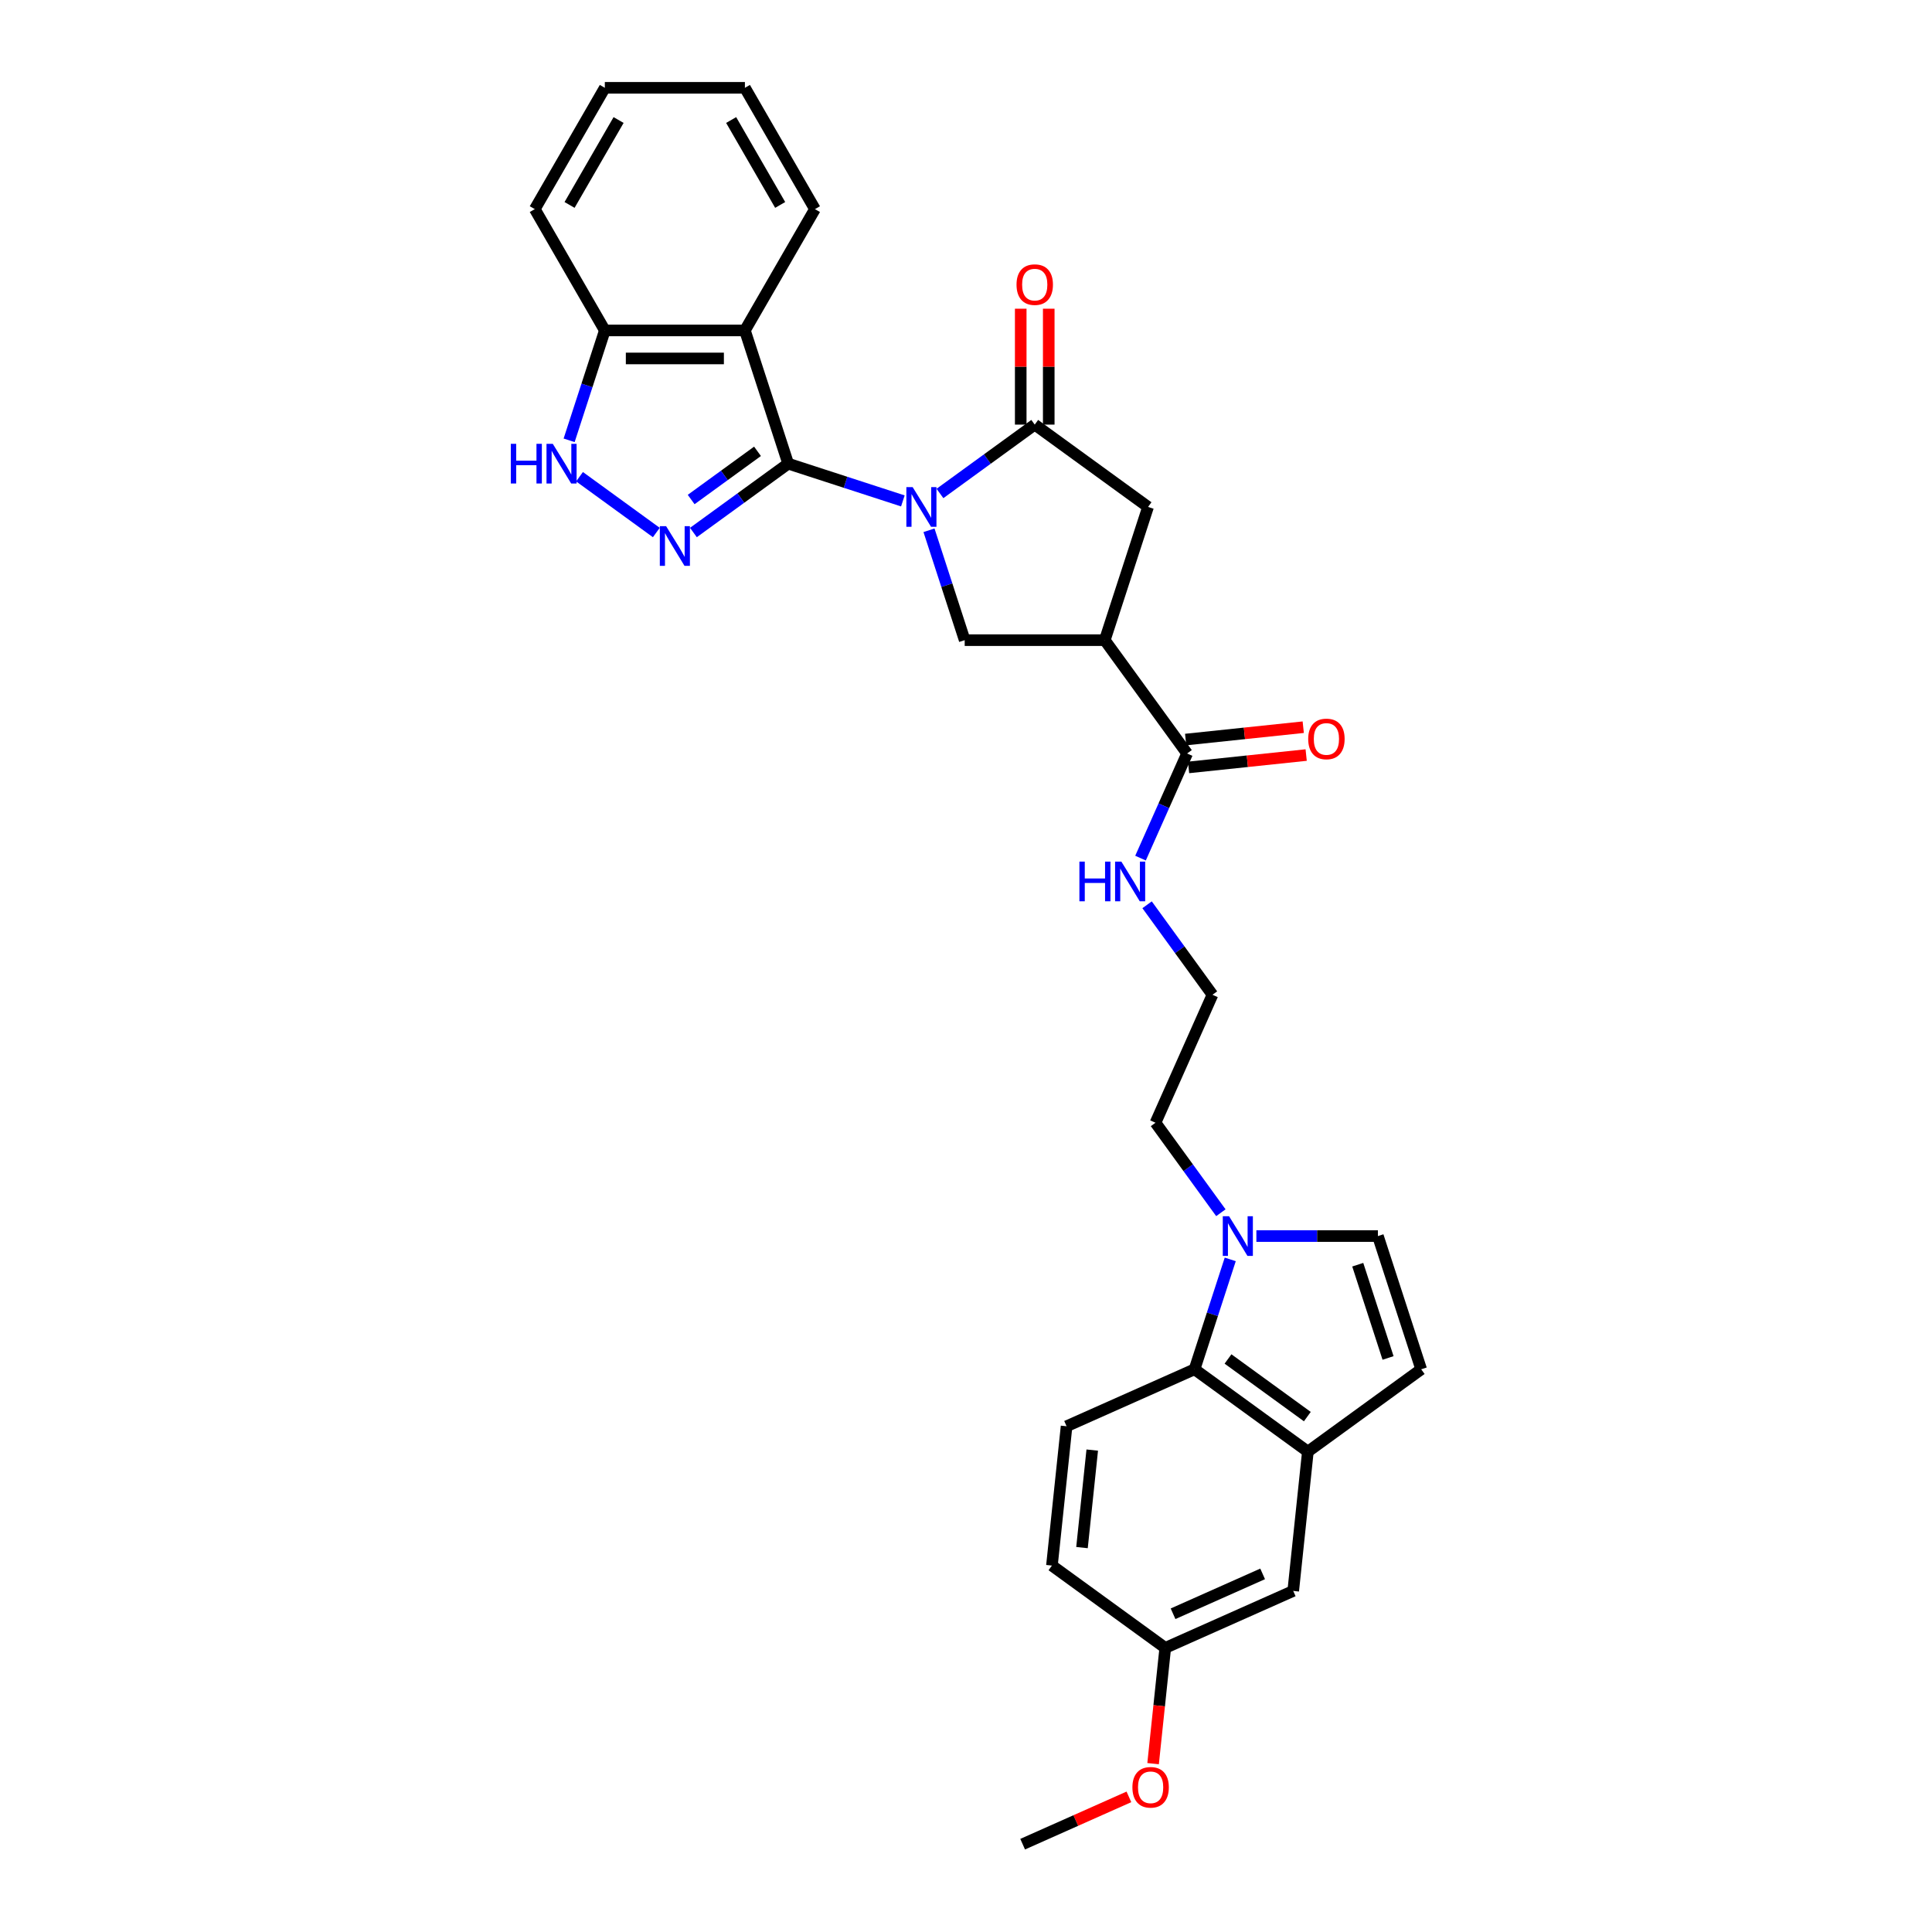 <?xml version='1.0' encoding='iso-8859-1'?>
<svg version='1.1' baseProfile='full'
              xmlns='http://www.w3.org/2000/svg'
                      xmlns:rdkit='http://www.rdkit.org/xml'
                      xmlns:xlink='http://www.w3.org/1999/xlink'
                  xml:space='preserve'
width='1000px' height='1000px' viewBox='0 0 1000 1000'>
<!-- END OF HEADER -->
<rect style='opacity:1.0;fill:#FFFFFF;stroke:none' width='1000' height='1000' x='0' y='0'> </rect>
<path class='bond-0' d='M 467.322,259.273 L 437.645,249.63' style='fill:none;fill-rule:evenodd;stroke:#0000FF;stroke-width:6px;stroke-linecap:butt;stroke-linejoin:miter;stroke-opacity:1' />
<path class='bond-0' d='M 437.645,249.63 L 407.967,239.988' style='fill:none;fill-rule:evenodd;stroke:#000000;stroke-width:6px;stroke-linecap:butt;stroke-linejoin:miter;stroke-opacity:1' />
<path class='bond-2' d='M 486.521,255.418 L 511.049,237.597' style='fill:none;fill-rule:evenodd;stroke:#0000FF;stroke-width:6px;stroke-linecap:butt;stroke-linejoin:miter;stroke-opacity:1' />
<path class='bond-2' d='M 511.049,237.597 L 535.577,219.776' style='fill:none;fill-rule:evenodd;stroke:#000000;stroke-width:6px;stroke-linecap:butt;stroke-linejoin:miter;stroke-opacity:1' />
<path class='bond-5' d='M 480.846,274.471 L 490.086,302.909' style='fill:none;fill-rule:evenodd;stroke:#0000FF;stroke-width:6px;stroke-linecap:butt;stroke-linejoin:miter;stroke-opacity:1' />
<path class='bond-5' d='M 490.086,302.909 L 499.326,331.347' style='fill:none;fill-rule:evenodd;stroke:#000000;stroke-width:6px;stroke-linecap:butt;stroke-linejoin:miter;stroke-opacity:1' />
<path class='bond-1' d='M 407.967,239.988 L 383.439,257.809' style='fill:none;fill-rule:evenodd;stroke:#000000;stroke-width:6px;stroke-linecap:butt;stroke-linejoin:miter;stroke-opacity:1' />
<path class='bond-1' d='M 383.439,257.809 L 358.91,275.629' style='fill:none;fill-rule:evenodd;stroke:#0000FF;stroke-width:6px;stroke-linecap:butt;stroke-linejoin:miter;stroke-opacity:1' />
<path class='bond-1' d='M 392.085,233.603 L 374.915,246.077' style='fill:none;fill-rule:evenodd;stroke:#000000;stroke-width:6px;stroke-linecap:butt;stroke-linejoin:miter;stroke-opacity:1' />
<path class='bond-1' d='M 374.915,246.077 L 357.746,258.552' style='fill:none;fill-rule:evenodd;stroke:#0000FF;stroke-width:6px;stroke-linecap:butt;stroke-linejoin:miter;stroke-opacity:1' />
<path class='bond-3' d='M 407.967,239.988 L 385.562,171.033' style='fill:none;fill-rule:evenodd;stroke:#000000;stroke-width:6px;stroke-linecap:butt;stroke-linejoin:miter;stroke-opacity:1' />
<path class='bond-6' d='M 339.712,275.629 L 299.958,246.746' style='fill:none;fill-rule:evenodd;stroke:#0000FF;stroke-width:6px;stroke-linecap:butt;stroke-linejoin:miter;stroke-opacity:1' />
<path class='bond-11' d='M 535.577,219.776 L 594.234,262.392' style='fill:none;fill-rule:evenodd;stroke:#000000;stroke-width:6px;stroke-linecap:butt;stroke-linejoin:miter;stroke-opacity:1' />
<path class='bond-16' d='M 542.828,219.776 L 542.828,189.782' style='fill:none;fill-rule:evenodd;stroke:#000000;stroke-width:6px;stroke-linecap:butt;stroke-linejoin:miter;stroke-opacity:1' />
<path class='bond-16' d='M 542.828,189.782 L 542.828,159.787' style='fill:none;fill-rule:evenodd;stroke:#FF0000;stroke-width:6px;stroke-linecap:butt;stroke-linejoin:miter;stroke-opacity:1' />
<path class='bond-16' d='M 528.327,219.776 L 528.327,189.782' style='fill:none;fill-rule:evenodd;stroke:#000000;stroke-width:6px;stroke-linecap:butt;stroke-linejoin:miter;stroke-opacity:1' />
<path class='bond-16' d='M 528.327,189.782 L 528.327,159.787' style='fill:none;fill-rule:evenodd;stroke:#FF0000;stroke-width:6px;stroke-linecap:butt;stroke-linejoin:miter;stroke-opacity:1' />
<path class='bond-14' d='M 385.562,171.033 L 313.059,171.033' style='fill:none;fill-rule:evenodd;stroke:#000000;stroke-width:6px;stroke-linecap:butt;stroke-linejoin:miter;stroke-opacity:1' />
<path class='bond-14' d='M 374.687,185.534 L 323.935,185.534' style='fill:none;fill-rule:evenodd;stroke:#000000;stroke-width:6px;stroke-linecap:butt;stroke-linejoin:miter;stroke-opacity:1' />
<path class='bond-22' d='M 385.562,171.033 L 421.814,108.244' style='fill:none;fill-rule:evenodd;stroke:#000000;stroke-width:6px;stroke-linecap:butt;stroke-linejoin:miter;stroke-opacity:1' />
<path class='bond-4' d='M 571.829,331.347 L 499.326,331.347' style='fill:none;fill-rule:evenodd;stroke:#000000;stroke-width:6px;stroke-linecap:butt;stroke-linejoin:miter;stroke-opacity:1' />
<path class='bond-10' d='M 571.829,331.347 L 614.445,390.003' style='fill:none;fill-rule:evenodd;stroke:#000000;stroke-width:6px;stroke-linecap:butt;stroke-linejoin:miter;stroke-opacity:1' />
<path class='bond-30' d='M 571.829,331.347 L 594.234,262.392' style='fill:none;fill-rule:evenodd;stroke:#000000;stroke-width:6px;stroke-linecap:butt;stroke-linejoin:miter;stroke-opacity:1' />
<path class='bond-31' d='M 294.58,227.909 L 303.82,199.471' style='fill:none;fill-rule:evenodd;stroke:#0000FF;stroke-width:6px;stroke-linecap:butt;stroke-linejoin:miter;stroke-opacity:1' />
<path class='bond-31' d='M 303.82,199.471 L 313.059,171.033' style='fill:none;fill-rule:evenodd;stroke:#000000;stroke-width:6px;stroke-linecap:butt;stroke-linejoin:miter;stroke-opacity:1' />
<path class='bond-7' d='M 631.922,627.705 L 615.002,604.417' style='fill:none;fill-rule:evenodd;stroke:#0000FF;stroke-width:6px;stroke-linecap:butt;stroke-linejoin:miter;stroke-opacity:1' />
<path class='bond-7' d='M 615.002,604.417 L 598.082,581.128' style='fill:none;fill-rule:evenodd;stroke:#000000;stroke-width:6px;stroke-linecap:butt;stroke-linejoin:miter;stroke-opacity:1' />
<path class='bond-8' d='M 636.773,651.863 L 627.534,680.301' style='fill:none;fill-rule:evenodd;stroke:#0000FF;stroke-width:6px;stroke-linecap:butt;stroke-linejoin:miter;stroke-opacity:1' />
<path class='bond-8' d='M 627.534,680.301 L 618.294,708.739' style='fill:none;fill-rule:evenodd;stroke:#000000;stroke-width:6px;stroke-linecap:butt;stroke-linejoin:miter;stroke-opacity:1' />
<path class='bond-12' d='M 650.298,639.784 L 681.749,639.784' style='fill:none;fill-rule:evenodd;stroke:#0000FF;stroke-width:6px;stroke-linecap:butt;stroke-linejoin:miter;stroke-opacity:1' />
<path class='bond-12' d='M 681.749,639.784 L 713.201,639.784' style='fill:none;fill-rule:evenodd;stroke:#000000;stroke-width:6px;stroke-linecap:butt;stroke-linejoin:miter;stroke-opacity:1' />
<path class='bond-9' d='M 618.294,708.739 L 676.95,751.355' style='fill:none;fill-rule:evenodd;stroke:#000000;stroke-width:6px;stroke-linecap:butt;stroke-linejoin:miter;stroke-opacity:1' />
<path class='bond-9' d='M 635.615,703.4 L 676.674,733.231' style='fill:none;fill-rule:evenodd;stroke:#000000;stroke-width:6px;stroke-linecap:butt;stroke-linejoin:miter;stroke-opacity:1' />
<path class='bond-15' d='M 618.294,708.739 L 552.059,738.228' style='fill:none;fill-rule:evenodd;stroke:#000000;stroke-width:6px;stroke-linecap:butt;stroke-linejoin:miter;stroke-opacity:1' />
<path class='bond-17' d='M 676.95,751.355 L 669.371,823.461' style='fill:none;fill-rule:evenodd;stroke:#000000;stroke-width:6px;stroke-linecap:butt;stroke-linejoin:miter;stroke-opacity:1' />
<path class='bond-33' d='M 676.95,751.355 L 735.606,708.739' style='fill:none;fill-rule:evenodd;stroke:#000000;stroke-width:6px;stroke-linecap:butt;stroke-linejoin:miter;stroke-opacity:1' />
<path class='bond-18' d='M 615.203,397.213 L 645.637,394.015' style='fill:none;fill-rule:evenodd;stroke:#000000;stroke-width:6px;stroke-linecap:butt;stroke-linejoin:miter;stroke-opacity:1' />
<path class='bond-18' d='M 645.637,394.015 L 676.071,390.816' style='fill:none;fill-rule:evenodd;stroke:#FF0000;stroke-width:6px;stroke-linecap:butt;stroke-linejoin:miter;stroke-opacity:1' />
<path class='bond-18' d='M 613.687,382.792 L 644.121,379.593' style='fill:none;fill-rule:evenodd;stroke:#000000;stroke-width:6px;stroke-linecap:butt;stroke-linejoin:miter;stroke-opacity:1' />
<path class='bond-18' d='M 644.121,379.593 L 674.555,376.395' style='fill:none;fill-rule:evenodd;stroke:#FF0000;stroke-width:6px;stroke-linecap:butt;stroke-linejoin:miter;stroke-opacity:1' />
<path class='bond-19' d='M 614.445,390.003 L 602.389,417.081' style='fill:none;fill-rule:evenodd;stroke:#000000;stroke-width:6px;stroke-linecap:butt;stroke-linejoin:miter;stroke-opacity:1' />
<path class='bond-19' d='M 602.389,417.081 L 590.333,444.158' style='fill:none;fill-rule:evenodd;stroke:#0000FF;stroke-width:6px;stroke-linecap:butt;stroke-linejoin:miter;stroke-opacity:1' />
<path class='bond-13' d='M 713.201,639.784 L 735.606,708.739' style='fill:none;fill-rule:evenodd;stroke:#000000;stroke-width:6px;stroke-linecap:butt;stroke-linejoin:miter;stroke-opacity:1' />
<path class='bond-13' d='M 702.771,654.608 L 718.454,702.876' style='fill:none;fill-rule:evenodd;stroke:#000000;stroke-width:6px;stroke-linecap:butt;stroke-linejoin:miter;stroke-opacity:1' />
<path class='bond-26' d='M 313.059,171.033 L 276.808,108.244' style='fill:none;fill-rule:evenodd;stroke:#000000;stroke-width:6px;stroke-linecap:butt;stroke-linejoin:miter;stroke-opacity:1' />
<path class='bond-21' d='M 552.059,738.228 L 544.48,810.334' style='fill:none;fill-rule:evenodd;stroke:#000000;stroke-width:6px;stroke-linecap:butt;stroke-linejoin:miter;stroke-opacity:1' />
<path class='bond-21' d='M 565.343,750.56 L 560.038,801.034' style='fill:none;fill-rule:evenodd;stroke:#000000;stroke-width:6px;stroke-linecap:butt;stroke-linejoin:miter;stroke-opacity:1' />
<path class='bond-34' d='M 669.371,823.461 L 603.136,852.95' style='fill:none;fill-rule:evenodd;stroke:#000000;stroke-width:6px;stroke-linecap:butt;stroke-linejoin:miter;stroke-opacity:1' />
<path class='bond-34' d='M 653.538,814.637 L 607.174,835.28' style='fill:none;fill-rule:evenodd;stroke:#000000;stroke-width:6px;stroke-linecap:butt;stroke-linejoin:miter;stroke-opacity:1' />
<path class='bond-24' d='M 593.731,468.316 L 610.651,491.605' style='fill:none;fill-rule:evenodd;stroke:#0000FF;stroke-width:6px;stroke-linecap:butt;stroke-linejoin:miter;stroke-opacity:1' />
<path class='bond-24' d='M 610.651,491.605 L 627.572,514.894' style='fill:none;fill-rule:evenodd;stroke:#000000;stroke-width:6px;stroke-linecap:butt;stroke-linejoin:miter;stroke-opacity:1' />
<path class='bond-20' d='M 603.136,852.95 L 544.48,810.334' style='fill:none;fill-rule:evenodd;stroke:#000000;stroke-width:6px;stroke-linecap:butt;stroke-linejoin:miter;stroke-opacity:1' />
<path class='bond-25' d='M 603.136,852.95 L 599.988,882.906' style='fill:none;fill-rule:evenodd;stroke:#000000;stroke-width:6px;stroke-linecap:butt;stroke-linejoin:miter;stroke-opacity:1' />
<path class='bond-25' d='M 599.988,882.906 L 596.839,912.861' style='fill:none;fill-rule:evenodd;stroke:#FF0000;stroke-width:6px;stroke-linecap:butt;stroke-linejoin:miter;stroke-opacity:1' />
<path class='bond-28' d='M 421.814,108.244 L 385.562,45.455' style='fill:none;fill-rule:evenodd;stroke:#000000;stroke-width:6px;stroke-linecap:butt;stroke-linejoin:miter;stroke-opacity:1' />
<path class='bond-28' d='M 403.818,106.076 L 378.442,62.123' style='fill:none;fill-rule:evenodd;stroke:#000000;stroke-width:6px;stroke-linecap:butt;stroke-linejoin:miter;stroke-opacity:1' />
<path class='bond-23' d='M 598.082,581.128 L 627.572,514.894' style='fill:none;fill-rule:evenodd;stroke:#000000;stroke-width:6px;stroke-linecap:butt;stroke-linejoin:miter;stroke-opacity:1' />
<path class='bond-27' d='M 584.32,930.059 L 556.821,942.302' style='fill:none;fill-rule:evenodd;stroke:#FF0000;stroke-width:6px;stroke-linecap:butt;stroke-linejoin:miter;stroke-opacity:1' />
<path class='bond-27' d='M 556.821,942.302 L 529.323,954.545' style='fill:none;fill-rule:evenodd;stroke:#000000;stroke-width:6px;stroke-linecap:butt;stroke-linejoin:miter;stroke-opacity:1' />
<path class='bond-32' d='M 276.808,108.244 L 313.059,45.455' style='fill:none;fill-rule:evenodd;stroke:#000000;stroke-width:6px;stroke-linecap:butt;stroke-linejoin:miter;stroke-opacity:1' />
<path class='bond-32' d='M 294.804,106.076 L 320.18,62.123' style='fill:none;fill-rule:evenodd;stroke:#000000;stroke-width:6px;stroke-linecap:butt;stroke-linejoin:miter;stroke-opacity:1' />
<path class='bond-29' d='M 385.562,45.455 L 313.059,45.455' style='fill:none;fill-rule:evenodd;stroke:#000000;stroke-width:6px;stroke-linecap:butt;stroke-linejoin:miter;stroke-opacity:1' />
<path  class='atom-0' d='M 472.383 252.126
L 479.111 263.001
Q 479.778 264.074, 480.851 266.017
Q 481.924 267.96, 481.982 268.076
L 481.982 252.126
L 484.708 252.126
L 484.708 272.659
L 481.895 272.659
L 474.674 260.768
Q 473.833 259.376, 472.934 257.781
Q 472.064 256.186, 471.803 255.693
L 471.803 272.659
L 469.135 272.659
L 469.135 252.126
L 472.383 252.126
' fill='#0000FF'/>
<path  class='atom-2' d='M 344.772 272.337
L 351.501 283.213
Q 352.168 284.286, 353.241 286.229
Q 354.314 288.172, 354.372 288.288
L 354.372 272.337
L 357.098 272.337
L 357.098 292.87
L 354.285 292.87
L 347.063 280.98
Q 346.222 279.588, 345.323 277.993
Q 344.453 276.398, 344.192 275.905
L 344.192 292.87
L 341.524 292.87
L 341.524 272.337
L 344.772 272.337
' fill='#0000FF'/>
<path  class='atom-7' d='M 264.394 229.721
L 267.178 229.721
L 267.178 238.451
L 277.677 238.451
L 277.677 229.721
L 280.461 229.721
L 280.461 250.254
L 277.677 250.254
L 277.677 240.771
L 267.178 240.771
L 267.178 250.254
L 264.394 250.254
L 264.394 229.721
' fill='#0000FF'/>
<path  class='atom-7' d='M 286.116 229.721
L 292.844 240.597
Q 293.511 241.67, 294.585 243.613
Q 295.658 245.556, 295.716 245.672
L 295.716 229.721
L 298.442 229.721
L 298.442 250.254
L 295.629 250.254
L 288.407 238.364
Q 287.566 236.972, 286.667 235.376
Q 285.797 233.781, 285.536 233.288
L 285.536 250.254
L 282.868 250.254
L 282.868 229.721
L 286.116 229.721
' fill='#0000FF'/>
<path  class='atom-8' d='M 636.159 629.518
L 642.888 640.393
Q 643.555 641.466, 644.628 643.409
Q 645.701 645.353, 645.759 645.469
L 645.759 629.518
L 648.485 629.518
L 648.485 650.051
L 645.672 650.051
L 638.451 638.16
Q 637.61 636.768, 636.711 635.173
Q 635.84 633.578, 635.579 633.085
L 635.579 650.051
L 632.911 650.051
L 632.911 629.518
L 636.159 629.518
' fill='#0000FF'/>
<path  class='atom-17' d='M 526.152 147.331
Q 526.152 142.401, 528.588 139.646
Q 531.024 136.891, 535.577 136.891
Q 540.131 136.891, 542.567 139.646
Q 545.003 142.401, 545.003 147.331
Q 545.003 152.319, 542.538 155.162
Q 540.073 157.975, 535.577 157.975
Q 531.053 157.975, 528.588 155.162
Q 526.152 152.348, 526.152 147.331
M 535.577 155.655
Q 538.71 155.655, 540.392 153.566
Q 542.103 151.449, 542.103 147.331
Q 542.103 143.3, 540.392 141.27
Q 538.71 139.211, 535.577 139.211
Q 532.445 139.211, 530.734 141.241
Q 529.052 143.271, 529.052 147.331
Q 529.052 151.478, 530.734 153.566
Q 532.445 155.655, 535.577 155.655
' fill='#FF0000'/>
<path  class='atom-19' d='M 677.125 382.482
Q 677.125 377.552, 679.562 374.797
Q 681.998 372.042, 686.551 372.042
Q 691.104 372.042, 693.54 374.797
Q 695.976 377.552, 695.976 382.482
Q 695.976 387.47, 693.511 390.312
Q 691.046 393.126, 686.551 393.126
Q 682.027 393.126, 679.562 390.312
Q 677.125 387.499, 677.125 382.482
M 686.551 390.805
Q 689.683 390.805, 691.365 388.717
Q 693.076 386.6, 693.076 382.482
Q 693.076 378.451, 691.365 376.421
Q 689.683 374.362, 686.551 374.362
Q 683.419 374.362, 681.708 376.392
Q 680.026 378.422, 680.026 382.482
Q 680.026 386.629, 681.708 388.717
Q 683.419 390.805, 686.551 390.805
' fill='#FF0000'/>
<path  class='atom-20' d='M 558.695 445.971
L 561.479 445.971
L 561.479 454.7
L 571.977 454.7
L 571.977 445.971
L 574.762 445.971
L 574.762 466.504
L 571.977 466.504
L 571.977 457.02
L 561.479 457.02
L 561.479 466.504
L 558.695 466.504
L 558.695 445.971
' fill='#0000FF'/>
<path  class='atom-20' d='M 580.417 445.971
L 587.145 456.846
Q 587.812 457.919, 588.885 459.863
Q 589.958 461.806, 590.016 461.922
L 590.016 445.971
L 592.742 445.971
L 592.742 466.504
L 589.929 466.504
L 582.708 454.613
Q 581.867 453.221, 580.968 451.626
Q 580.098 450.031, 579.837 449.538
L 579.837 466.504
L 577.169 466.504
L 577.169 445.971
L 580.417 445.971
' fill='#0000FF'/>
<path  class='atom-26' d='M 586.132 925.114
Q 586.132 920.184, 588.568 917.429
Q 591.005 914.673, 595.558 914.673
Q 600.111 914.673, 602.547 917.429
Q 604.983 920.184, 604.983 925.114
Q 604.983 930.102, 602.518 932.944
Q 600.053 935.757, 595.558 935.757
Q 591.034 935.757, 588.568 932.944
Q 586.132 930.131, 586.132 925.114
M 595.558 933.437
Q 598.69 933.437, 600.372 931.349
Q 602.083 929.232, 602.083 925.114
Q 602.083 921.083, 600.372 919.053
Q 598.69 916.994, 595.558 916.994
Q 592.426 916.994, 590.714 919.024
Q 589.032 921.054, 589.032 925.114
Q 589.032 929.261, 590.714 931.349
Q 592.426 933.437, 595.558 933.437
' fill='#FF0000'/>
</svg>
